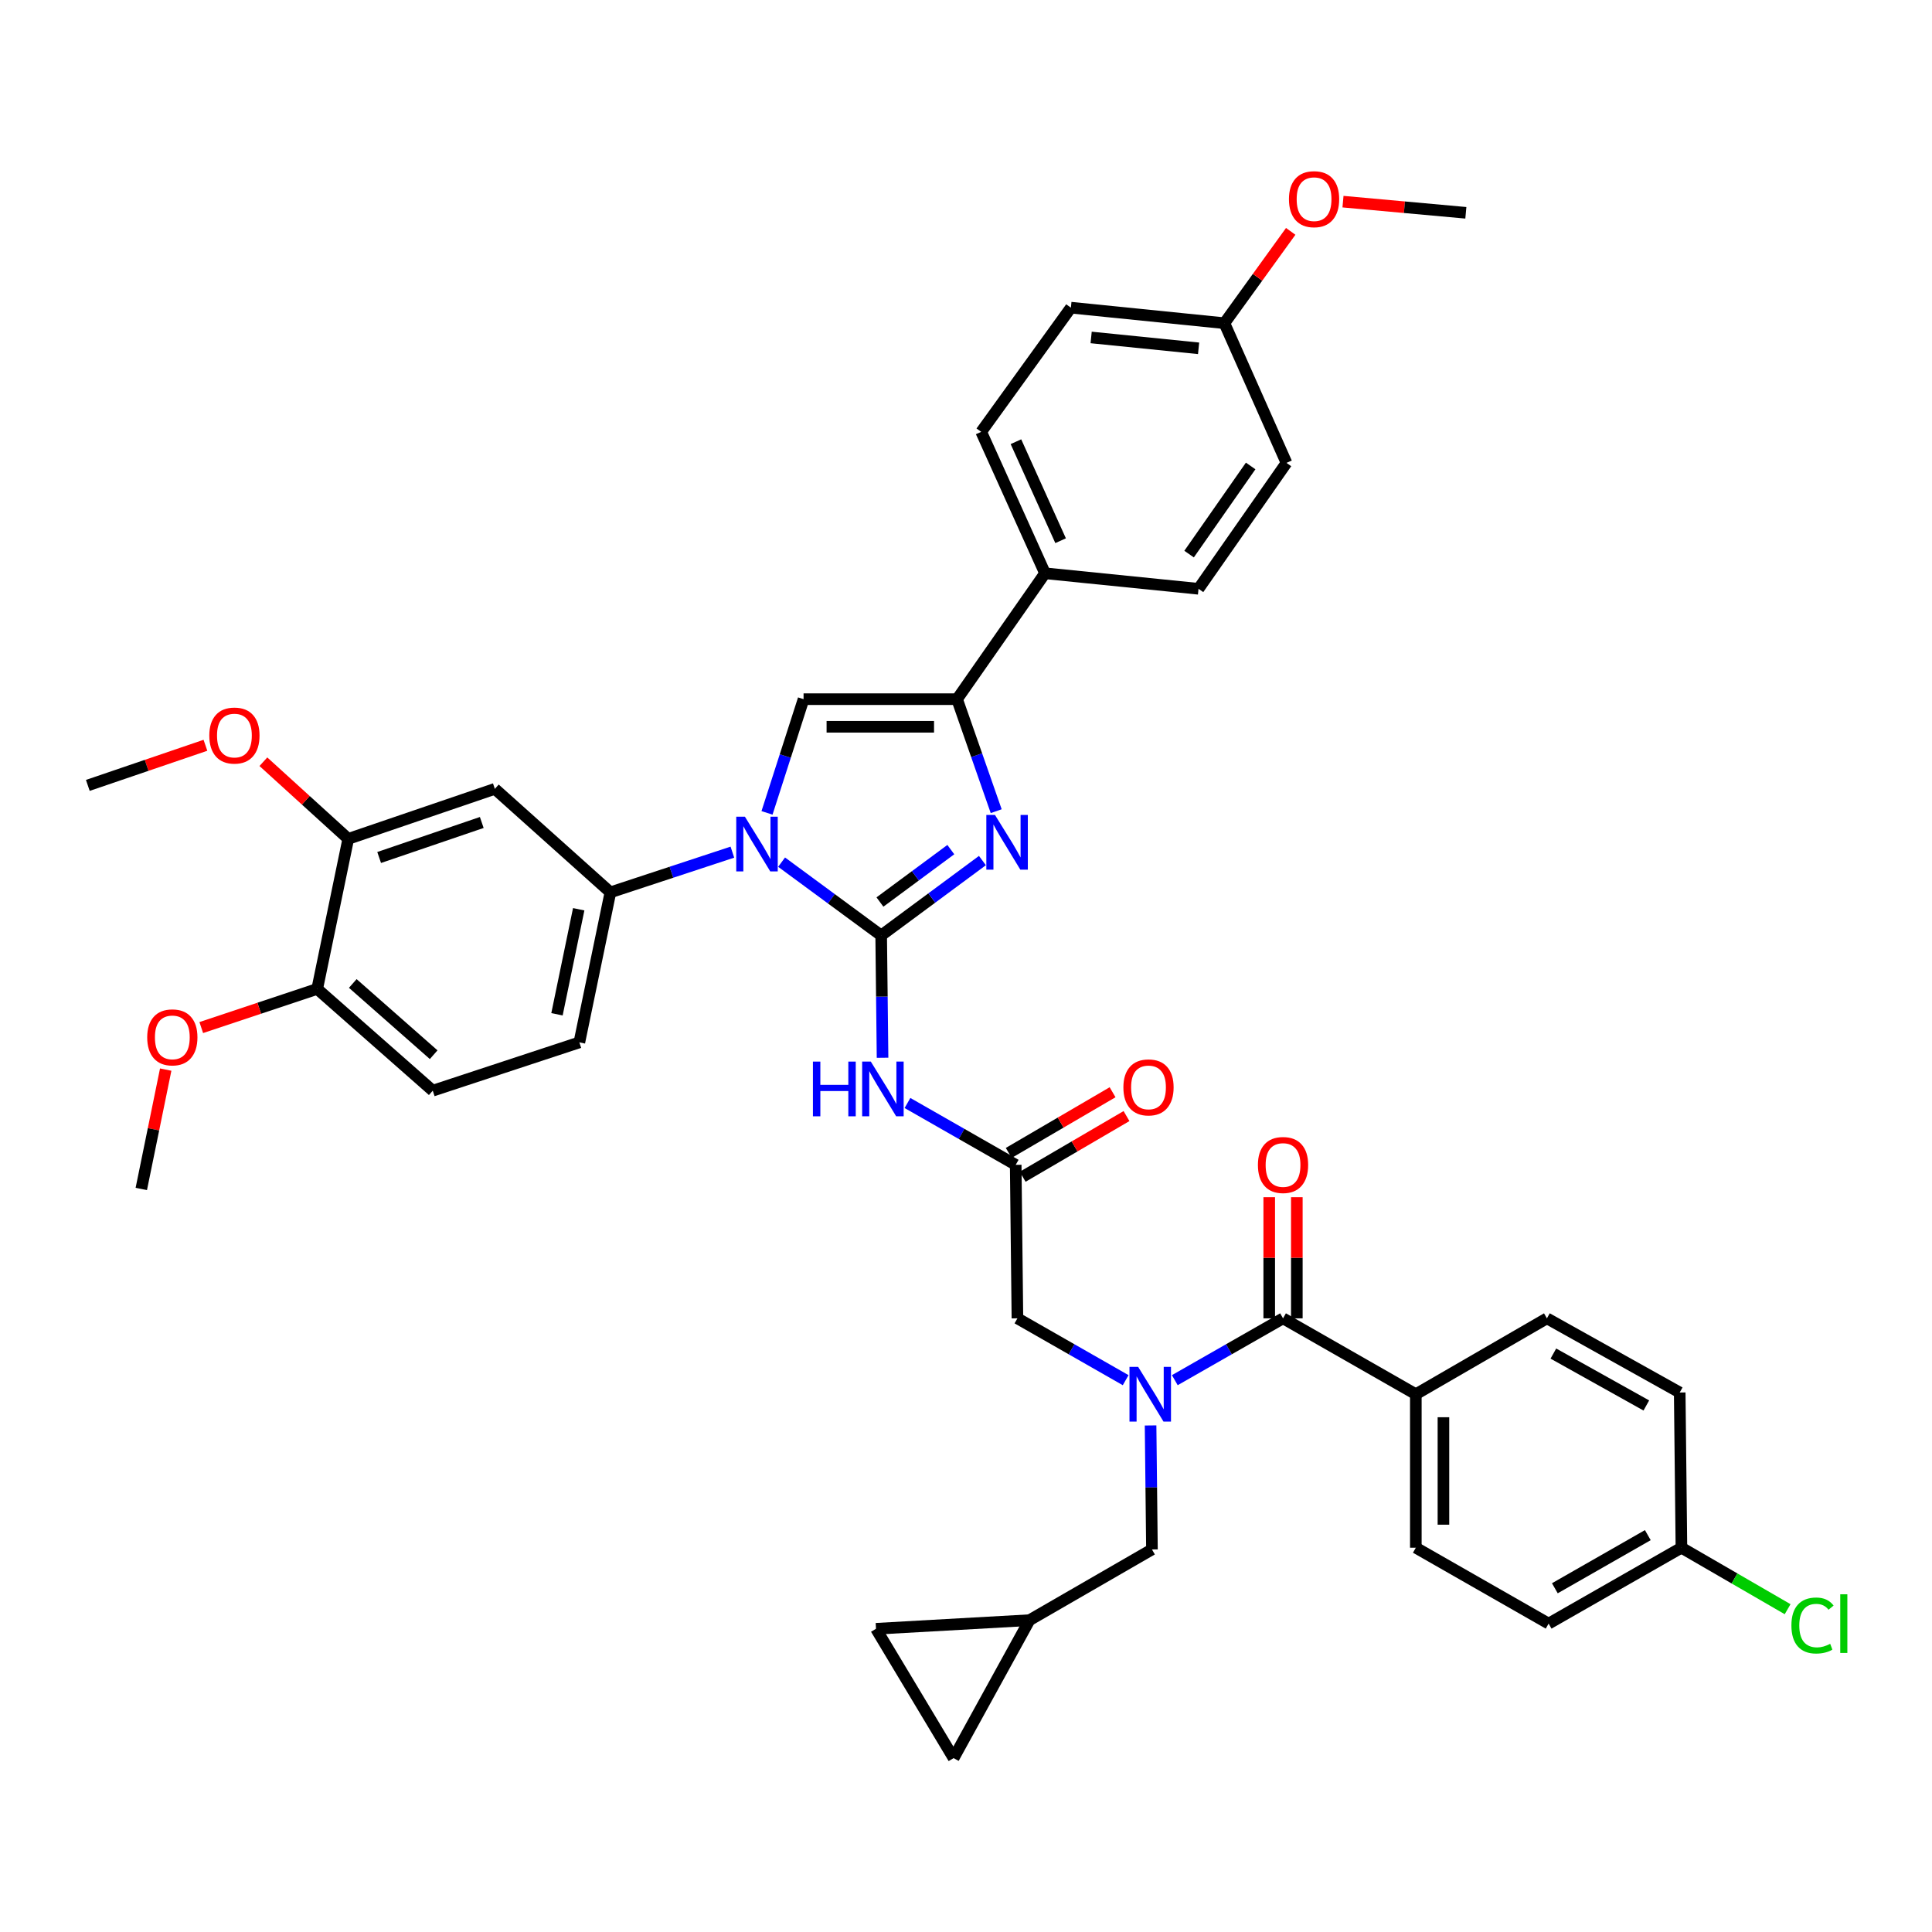 <?xml version='1.0' encoding='iso-8859-1'?>
<svg version='1.1' baseProfile='full'
              xmlns='http://www.w3.org/2000/svg'
                      xmlns:rdkit='http://www.rdkit.org/xml'
                      xmlns:xlink='http://www.w3.org/1999/xlink'
                  xml:space='preserve'
width='1000px' height='1000px' viewBox='0 0 1000 1000'>
<!-- END OF HEADER -->
<rect style='opacity:1.0;fill:#FFFFFF;stroke:none' width='1000' height='1000' x='0' y='0'> </rect>
<path class='bond-0' d='M 582.64,714.378 L 554.628,698.375' style='fill:none;fill-rule:evenodd;stroke:#0000FF;stroke-width:6px;stroke-linecap:butt;stroke-linejoin:miter;stroke-opacity:1' />
<path class='bond-0' d='M 554.628,698.375 L 526.615,682.371' style='fill:none;fill-rule:evenodd;stroke:#000000;stroke-width:6px;stroke-linecap:butt;stroke-linejoin:miter;stroke-opacity:1' />
<path class='bond-1' d='M 608.078,714.377 L 636.087,698.374' style='fill:none;fill-rule:evenodd;stroke:#0000FF;stroke-width:6px;stroke-linecap:butt;stroke-linejoin:miter;stroke-opacity:1' />
<path class='bond-1' d='M 636.087,698.374 L 664.095,682.371' style='fill:none;fill-rule:evenodd;stroke:#000000;stroke-width:6px;stroke-linecap:butt;stroke-linejoin:miter;stroke-opacity:1' />
<path class='bond-2' d='M 595.538,737.813 L 595.893,769.903' style='fill:none;fill-rule:evenodd;stroke:#0000FF;stroke-width:6px;stroke-linecap:butt;stroke-linejoin:miter;stroke-opacity:1' />
<path class='bond-2' d='M 595.893,769.903 L 596.248,801.993' style='fill:none;fill-rule:evenodd;stroke:#000000;stroke-width:6px;stroke-linecap:butt;stroke-linejoin:miter;stroke-opacity:1' />
<path class='bond-3' d='M 732.831,721.645 L 732.831,801.096' style='fill:none;fill-rule:evenodd;stroke:#000000;stroke-width:6px;stroke-linecap:butt;stroke-linejoin:miter;stroke-opacity:1' />
<path class='bond-3' d='M 747.118,733.562 L 747.118,789.178' style='fill:none;fill-rule:evenodd;stroke:#000000;stroke-width:6px;stroke-linecap:butt;stroke-linejoin:miter;stroke-opacity:1' />
<path class='bond-4' d='M 732.831,721.645 L 800.679,682.371' style='fill:none;fill-rule:evenodd;stroke:#000000;stroke-width:6px;stroke-linecap:butt;stroke-linejoin:miter;stroke-opacity:1' />
<path class='bond-5' d='M 732.831,721.645 L 664.095,682.371' style='fill:none;fill-rule:evenodd;stroke:#000000;stroke-width:6px;stroke-linecap:butt;stroke-linejoin:miter;stroke-opacity:1' />
<path class='bond-6' d='M 671.239,682.371 L 671.239,651.019' style='fill:none;fill-rule:evenodd;stroke:#000000;stroke-width:6px;stroke-linecap:butt;stroke-linejoin:miter;stroke-opacity:1' />
<path class='bond-6' d='M 671.239,651.019 L 671.239,619.666' style='fill:none;fill-rule:evenodd;stroke:#FF0000;stroke-width:6px;stroke-linecap:butt;stroke-linejoin:miter;stroke-opacity:1' />
<path class='bond-6' d='M 656.952,682.371 L 656.952,651.019' style='fill:none;fill-rule:evenodd;stroke:#000000;stroke-width:6px;stroke-linecap:butt;stroke-linejoin:miter;stroke-opacity:1' />
<path class='bond-6' d='M 656.952,651.019 L 656.952,619.666' style='fill:none;fill-rule:evenodd;stroke:#FF0000;stroke-width:6px;stroke-linecap:butt;stroke-linejoin:miter;stroke-opacity:1' />
<path class='bond-7' d='M 732.831,801.096 L 801.567,840.377' style='fill:none;fill-rule:evenodd;stroke:#000000;stroke-width:6px;stroke-linecap:butt;stroke-linejoin:miter;stroke-opacity:1' />
<path class='bond-8' d='M 800.679,682.371 L 869.415,720.756' style='fill:none;fill-rule:evenodd;stroke:#000000;stroke-width:6px;stroke-linecap:butt;stroke-linejoin:miter;stroke-opacity:1' />
<path class='bond-8' d='M 804.023,700.603 L 852.138,727.472' style='fill:none;fill-rule:evenodd;stroke:#000000;stroke-width:6px;stroke-linecap:butt;stroke-linejoin:miter;stroke-opacity:1' />
<path class='bond-9' d='M 493.588,910.002 L 453.418,843.052' style='fill:none;fill-rule:evenodd;stroke:#000000;stroke-width:6px;stroke-linecap:butt;stroke-linejoin:miter;stroke-opacity:1' />
<path class='bond-10' d='M 493.588,910.002 L 532.87,838.591' style='fill:none;fill-rule:evenodd;stroke:#000000;stroke-width:6px;stroke-linecap:butt;stroke-linejoin:miter;stroke-opacity:1' />
<path class='bond-11' d='M 453.418,843.052 L 532.87,838.591' style='fill:none;fill-rule:evenodd;stroke:#000000;stroke-width:6px;stroke-linecap:butt;stroke-linejoin:miter;stroke-opacity:1' />
<path class='bond-12' d='M 469.709,570.908 L 497.718,586.914' style='fill:none;fill-rule:evenodd;stroke:#0000FF;stroke-width:6px;stroke-linecap:butt;stroke-linejoin:miter;stroke-opacity:1' />
<path class='bond-12' d='M 497.718,586.914 L 525.726,602.92' style='fill:none;fill-rule:evenodd;stroke:#000000;stroke-width:6px;stroke-linecap:butt;stroke-linejoin:miter;stroke-opacity:1' />
<path class='bond-13' d='M 456.808,547.493 L 456.451,515.84' style='fill:none;fill-rule:evenodd;stroke:#0000FF;stroke-width:6px;stroke-linecap:butt;stroke-linejoin:miter;stroke-opacity:1' />
<path class='bond-13' d='M 456.451,515.84 L 456.093,484.188' style='fill:none;fill-rule:evenodd;stroke:#000000;stroke-width:6px;stroke-linecap:butt;stroke-linejoin:miter;stroke-opacity:1' />
<path class='bond-14' d='M 529.331,609.088 L 556.203,593.383' style='fill:none;fill-rule:evenodd;stroke:#000000;stroke-width:6px;stroke-linecap:butt;stroke-linejoin:miter;stroke-opacity:1' />
<path class='bond-14' d='M 556.203,593.383 L 583.076,577.678' style='fill:none;fill-rule:evenodd;stroke:#FF0000;stroke-width:6px;stroke-linecap:butt;stroke-linejoin:miter;stroke-opacity:1' />
<path class='bond-14' d='M 522.122,596.753 L 548.995,581.048' style='fill:none;fill-rule:evenodd;stroke:#000000;stroke-width:6px;stroke-linecap:butt;stroke-linejoin:miter;stroke-opacity:1' />
<path class='bond-14' d='M 548.995,581.048 L 575.868,565.343' style='fill:none;fill-rule:evenodd;stroke:#FF0000;stroke-width:6px;stroke-linecap:butt;stroke-linejoin:miter;stroke-opacity:1' />
<path class='bond-15' d='M 525.726,602.92 L 526.615,682.371' style='fill:none;fill-rule:evenodd;stroke:#000000;stroke-width:6px;stroke-linecap:butt;stroke-linejoin:miter;stroke-opacity:1' />
<path class='bond-16' d='M 404.553,446.249 L 430.323,465.218' style='fill:none;fill-rule:evenodd;stroke:#0000FF;stroke-width:6px;stroke-linecap:butt;stroke-linejoin:miter;stroke-opacity:1' />
<path class='bond-16' d='M 430.323,465.218 L 456.093,484.188' style='fill:none;fill-rule:evenodd;stroke:#000000;stroke-width:6px;stroke-linecap:butt;stroke-linejoin:miter;stroke-opacity:1' />
<path class='bond-17' d='M 397.003,420.745 L 406.463,391.318' style='fill:none;fill-rule:evenodd;stroke:#0000FF;stroke-width:6px;stroke-linecap:butt;stroke-linejoin:miter;stroke-opacity:1' />
<path class='bond-17' d='M 406.463,391.318 L 415.923,361.891' style='fill:none;fill-rule:evenodd;stroke:#000000;stroke-width:6px;stroke-linecap:butt;stroke-linejoin:miter;stroke-opacity:1' />
<path class='bond-18' d='M 379.08,441.071 L 347.509,451.474' style='fill:none;fill-rule:evenodd;stroke:#0000FF;stroke-width:6px;stroke-linecap:butt;stroke-linejoin:miter;stroke-opacity:1' />
<path class='bond-18' d='M 347.509,451.474 L 315.938,461.876' style='fill:none;fill-rule:evenodd;stroke:#000000;stroke-width:6px;stroke-linecap:butt;stroke-linejoin:miter;stroke-opacity:1' />
<path class='bond-19' d='M 456.093,484.188 L 482.296,464.808' style='fill:none;fill-rule:evenodd;stroke:#000000;stroke-width:6px;stroke-linecap:butt;stroke-linejoin:miter;stroke-opacity:1' />
<path class='bond-19' d='M 482.296,464.808 L 508.499,445.427' style='fill:none;fill-rule:evenodd;stroke:#0000FF;stroke-width:6px;stroke-linecap:butt;stroke-linejoin:miter;stroke-opacity:1' />
<path class='bond-19' d='M 455.458,466.887 L 473.8,453.321' style='fill:none;fill-rule:evenodd;stroke:#000000;stroke-width:6px;stroke-linecap:butt;stroke-linejoin:miter;stroke-opacity:1' />
<path class='bond-19' d='M 473.8,453.321 L 492.142,439.755' style='fill:none;fill-rule:evenodd;stroke:#0000FF;stroke-width:6px;stroke-linecap:butt;stroke-linejoin:miter;stroke-opacity:1' />
<path class='bond-20' d='M 515.632,419.863 L 505.503,390.877' style='fill:none;fill-rule:evenodd;stroke:#0000FF;stroke-width:6px;stroke-linecap:butt;stroke-linejoin:miter;stroke-opacity:1' />
<path class='bond-20' d='M 505.503,390.877 L 495.374,361.891' style='fill:none;fill-rule:evenodd;stroke:#000000;stroke-width:6px;stroke-linecap:butt;stroke-linejoin:miter;stroke-opacity:1' />
<path class='bond-21' d='M 495.374,361.891 L 540.902,296.727' style='fill:none;fill-rule:evenodd;stroke:#000000;stroke-width:6px;stroke-linecap:butt;stroke-linejoin:miter;stroke-opacity:1' />
<path class='bond-22' d='M 495.374,361.891 L 415.923,361.891' style='fill:none;fill-rule:evenodd;stroke:#000000;stroke-width:6px;stroke-linecap:butt;stroke-linejoin:miter;stroke-opacity:1' />
<path class='bond-22' d='M 483.457,376.178 L 427.841,376.178' style='fill:none;fill-rule:evenodd;stroke:#000000;stroke-width:6px;stroke-linecap:butt;stroke-linejoin:miter;stroke-opacity:1' />
<path class='bond-23' d='M 540.902,296.727 L 507.868,223.522' style='fill:none;fill-rule:evenodd;stroke:#000000;stroke-width:6px;stroke-linecap:butt;stroke-linejoin:miter;stroke-opacity:1' />
<path class='bond-23' d='M 548.969,279.87 L 525.845,228.626' style='fill:none;fill-rule:evenodd;stroke:#000000;stroke-width:6px;stroke-linecap:butt;stroke-linejoin:miter;stroke-opacity:1' />
<path class='bond-24' d='M 540.902,296.727 L 620.353,304.759' style='fill:none;fill-rule:evenodd;stroke:#000000;stroke-width:6px;stroke-linecap:butt;stroke-linejoin:miter;stroke-opacity:1' />
<path class='bond-25' d='M 507.868,223.522 L 554.292,159.247' style='fill:none;fill-rule:evenodd;stroke:#000000;stroke-width:6px;stroke-linecap:butt;stroke-linejoin:miter;stroke-opacity:1' />
<path class='bond-26' d='M 223.994,564.536 L 164.187,511.865' style='fill:none;fill-rule:evenodd;stroke:#000000;stroke-width:6px;stroke-linecap:butt;stroke-linejoin:miter;stroke-opacity:1' />
<path class='bond-26' d='M 224.465,545.913 L 182.601,509.044' style='fill:none;fill-rule:evenodd;stroke:#000000;stroke-width:6px;stroke-linecap:butt;stroke-linejoin:miter;stroke-opacity:1' />
<path class='bond-27' d='M 223.994,564.536 L 299.873,539.534' style='fill:none;fill-rule:evenodd;stroke:#000000;stroke-width:6px;stroke-linecap:butt;stroke-linejoin:miter;stroke-opacity:1' />
<path class='bond-28' d='M 164.187,511.865 L 180.252,434.199' style='fill:none;fill-rule:evenodd;stroke:#000000;stroke-width:6px;stroke-linecap:butt;stroke-linejoin:miter;stroke-opacity:1' />
<path class='bond-29' d='M 164.187,511.865 L 134.18,521.866' style='fill:none;fill-rule:evenodd;stroke:#000000;stroke-width:6px;stroke-linecap:butt;stroke-linejoin:miter;stroke-opacity:1' />
<path class='bond-29' d='M 134.18,521.866 L 104.173,531.867' style='fill:none;fill-rule:evenodd;stroke:#FF0000;stroke-width:6px;stroke-linecap:butt;stroke-linejoin:miter;stroke-opacity:1' />
<path class='bond-30' d='M 180.252,434.199 L 256.131,408.308' style='fill:none;fill-rule:evenodd;stroke:#000000;stroke-width:6px;stroke-linecap:butt;stroke-linejoin:miter;stroke-opacity:1' />
<path class='bond-30' d='M 196.248,443.837 L 249.363,425.713' style='fill:none;fill-rule:evenodd;stroke:#000000;stroke-width:6px;stroke-linecap:butt;stroke-linejoin:miter;stroke-opacity:1' />
<path class='bond-31' d='M 180.252,434.199 L 158.288,414.233' style='fill:none;fill-rule:evenodd;stroke:#000000;stroke-width:6px;stroke-linecap:butt;stroke-linejoin:miter;stroke-opacity:1' />
<path class='bond-31' d='M 158.288,414.233 L 136.325,394.266' style='fill:none;fill-rule:evenodd;stroke:#FF0000;stroke-width:6px;stroke-linecap:butt;stroke-linejoin:miter;stroke-opacity:1' />
<path class='bond-32' d='M 256.131,408.308 L 315.938,461.876' style='fill:none;fill-rule:evenodd;stroke:#000000;stroke-width:6px;stroke-linecap:butt;stroke-linejoin:miter;stroke-opacity:1' />
<path class='bond-33' d='M 315.938,461.876 L 299.873,539.534' style='fill:none;fill-rule:evenodd;stroke:#000000;stroke-width:6px;stroke-linecap:butt;stroke-linejoin:miter;stroke-opacity:1' />
<path class='bond-33' d='M 299.538,470.631 L 288.292,524.991' style='fill:none;fill-rule:evenodd;stroke:#000000;stroke-width:6px;stroke-linecap:butt;stroke-linejoin:miter;stroke-opacity:1' />
<path class='bond-34' d='M 85.768,553.623 L 79.45,584.518' style='fill:none;fill-rule:evenodd;stroke:#FF0000;stroke-width:6px;stroke-linecap:butt;stroke-linejoin:miter;stroke-opacity:1' />
<path class='bond-34' d='M 79.45,584.518 L 73.132,615.413' style='fill:none;fill-rule:evenodd;stroke:#000000;stroke-width:6px;stroke-linecap:butt;stroke-linejoin:miter;stroke-opacity:1' />
<path class='bond-35' d='M 106.33,385.757 L 75.892,396.14' style='fill:none;fill-rule:evenodd;stroke:#FF0000;stroke-width:6px;stroke-linecap:butt;stroke-linejoin:miter;stroke-opacity:1' />
<path class='bond-35' d='M 75.892,396.14 L 45.455,406.522' style='fill:none;fill-rule:evenodd;stroke:#000000;stroke-width:6px;stroke-linecap:butt;stroke-linejoin:miter;stroke-opacity:1' />
<path class='bond-36' d='M 620.353,304.759 L 665.881,239.587' style='fill:none;fill-rule:evenodd;stroke:#000000;stroke-width:6px;stroke-linecap:butt;stroke-linejoin:miter;stroke-opacity:1' />
<path class='bond-36' d='M 615.47,286.802 L 647.34,241.181' style='fill:none;fill-rule:evenodd;stroke:#000000;stroke-width:6px;stroke-linecap:butt;stroke-linejoin:miter;stroke-opacity:1' />
<path class='bond-37' d='M 633.743,167.279 L 665.881,239.587' style='fill:none;fill-rule:evenodd;stroke:#000000;stroke-width:6px;stroke-linecap:butt;stroke-linejoin:miter;stroke-opacity:1' />
<path class='bond-38' d='M 633.743,167.279 L 650.906,143.517' style='fill:none;fill-rule:evenodd;stroke:#000000;stroke-width:6px;stroke-linecap:butt;stroke-linejoin:miter;stroke-opacity:1' />
<path class='bond-38' d='M 650.906,143.517 L 668.068,119.754' style='fill:none;fill-rule:evenodd;stroke:#FF0000;stroke-width:6px;stroke-linecap:butt;stroke-linejoin:miter;stroke-opacity:1' />
<path class='bond-39' d='M 633.743,167.279 L 554.292,159.247' style='fill:none;fill-rule:evenodd;stroke:#000000;stroke-width:6px;stroke-linecap:butt;stroke-linejoin:miter;stroke-opacity:1' />
<path class='bond-39' d='M 620.389,180.289 L 564.773,174.666' style='fill:none;fill-rule:evenodd;stroke:#000000;stroke-width:6px;stroke-linecap:butt;stroke-linejoin:miter;stroke-opacity:1' />
<path class='bond-40' d='M 695.132,104.372 L 726.927,107.26' style='fill:none;fill-rule:evenodd;stroke:#FF0000;stroke-width:6px;stroke-linecap:butt;stroke-linejoin:miter;stroke-opacity:1' />
<path class='bond-40' d='M 726.927,107.26 L 758.722,110.147' style='fill:none;fill-rule:evenodd;stroke:#000000;stroke-width:6px;stroke-linecap:butt;stroke-linejoin:miter;stroke-opacity:1' />
<path class='bond-41' d='M 532.87,838.591 L 596.248,801.993' style='fill:none;fill-rule:evenodd;stroke:#000000;stroke-width:6px;stroke-linecap:butt;stroke-linejoin:miter;stroke-opacity:1' />
<path class='bond-42' d='M 870.304,801.096 L 869.415,720.756' style='fill:none;fill-rule:evenodd;stroke:#000000;stroke-width:6px;stroke-linecap:butt;stroke-linejoin:miter;stroke-opacity:1' />
<path class='bond-43' d='M 870.304,801.096 L 897.787,817.008' style='fill:none;fill-rule:evenodd;stroke:#000000;stroke-width:6px;stroke-linecap:butt;stroke-linejoin:miter;stroke-opacity:1' />
<path class='bond-43' d='M 897.787,817.008 L 925.271,832.92' style='fill:none;fill-rule:evenodd;stroke:#00CC00;stroke-width:6px;stroke-linecap:butt;stroke-linejoin:miter;stroke-opacity:1' />
<path class='bond-44' d='M 870.304,801.096 L 801.567,840.377' style='fill:none;fill-rule:evenodd;stroke:#000000;stroke-width:6px;stroke-linecap:butt;stroke-linejoin:miter;stroke-opacity:1' />
<path class='bond-44' d='M 852.904,794.584 L 804.789,822.081' style='fill:none;fill-rule:evenodd;stroke:#000000;stroke-width:6px;stroke-linecap:butt;stroke-linejoin:miter;stroke-opacity:1' />
<path  class='atom-0' d='M 589.099 707.485
L 598.379 722.485
Q 599.299 723.965, 600.779 726.645
Q 602.259 729.325, 602.339 729.485
L 602.339 707.485
L 606.099 707.485
L 606.099 735.805
L 602.219 735.805
L 592.259 719.405
Q 591.099 717.485, 589.859 715.285
Q 588.659 713.085, 588.299 712.405
L 588.299 735.805
L 584.619 735.805
L 584.619 707.485
L 589.099 707.485
' fill='#0000FF'/>
<path  class='atom-3' d='M 651.095 603
Q 651.095 596.2, 654.455 592.4
Q 657.815 588.6, 664.095 588.6
Q 670.375 588.6, 673.735 592.4
Q 677.095 596.2, 677.095 603
Q 677.095 609.88, 673.695 613.8
Q 670.295 617.68, 664.095 617.68
Q 657.855 617.68, 654.455 613.8
Q 651.095 609.92, 651.095 603
M 664.095 614.48
Q 668.415 614.48, 670.735 611.6
Q 673.095 608.68, 673.095 603
Q 673.095 597.44, 670.735 594.64
Q 668.415 591.8, 664.095 591.8
Q 659.775 591.8, 657.415 594.6
Q 655.095 597.4, 655.095 603
Q 655.095 608.72, 657.415 611.6
Q 659.775 614.48, 664.095 614.48
' fill='#FF0000'/>
<path  class='atom-8' d='M 420.77 549.479
L 424.61 549.479
L 424.61 561.519
L 439.09 561.519
L 439.09 549.479
L 442.93 549.479
L 442.93 577.799
L 439.09 577.799
L 439.09 564.719
L 424.61 564.719
L 424.61 577.799
L 420.77 577.799
L 420.77 549.479
' fill='#0000FF'/>
<path  class='atom-8' d='M 450.73 549.479
L 460.01 564.479
Q 460.93 565.959, 462.41 568.639
Q 463.89 571.319, 463.97 571.479
L 463.97 549.479
L 467.73 549.479
L 467.73 577.799
L 463.85 577.799
L 453.89 561.399
Q 452.73 559.479, 451.49 557.279
Q 450.29 555.079, 449.93 554.399
L 449.93 577.799
L 446.25 577.799
L 446.25 549.479
L 450.73 549.479
' fill='#0000FF'/>
<path  class='atom-10' d='M 581.462 562.83
Q 581.462 556.03, 584.822 552.23
Q 588.182 548.43, 594.462 548.43
Q 600.742 548.43, 604.102 552.23
Q 607.462 556.03, 607.462 562.83
Q 607.462 569.71, 604.062 573.63
Q 600.662 577.51, 594.462 577.51
Q 588.222 577.51, 584.822 573.63
Q 581.462 569.75, 581.462 562.83
M 594.462 574.31
Q 598.782 574.31, 601.102 571.43
Q 603.462 568.51, 603.462 562.83
Q 603.462 557.27, 601.102 554.47
Q 598.782 551.63, 594.462 551.63
Q 590.142 551.63, 587.782 554.43
Q 585.462 557.23, 585.462 562.83
Q 585.462 568.55, 587.782 571.43
Q 590.142 574.31, 594.462 574.31
' fill='#FF0000'/>
<path  class='atom-12' d='M 385.558 422.714
L 394.838 437.714
Q 395.758 439.194, 397.238 441.874
Q 398.718 444.554, 398.798 444.714
L 398.798 422.714
L 402.558 422.714
L 402.558 451.034
L 398.678 451.034
L 388.718 434.634
Q 387.558 432.714, 386.318 430.514
Q 385.118 428.314, 384.758 427.634
L 384.758 451.034
L 381.078 451.034
L 381.078 422.714
L 385.558 422.714
' fill='#0000FF'/>
<path  class='atom-14' d='M 515.005 421.825
L 524.285 436.825
Q 525.205 438.305, 526.685 440.985
Q 528.165 443.665, 528.245 443.825
L 528.245 421.825
L 532.005 421.825
L 532.005 450.145
L 528.125 450.145
L 518.165 433.745
Q 517.005 431.825, 515.765 429.625
Q 514.565 427.425, 514.205 426.745
L 514.205 450.145
L 510.525 450.145
L 510.525 421.825
L 515.005 421.825
' fill='#0000FF'/>
<path  class='atom-25' d='M 76.196 536.939
Q 76.196 530.139, 79.556 526.339
Q 82.916 522.539, 89.196 522.539
Q 95.476 522.539, 98.836 526.339
Q 102.196 530.139, 102.196 536.939
Q 102.196 543.819, 98.796 547.739
Q 95.396 551.619, 89.196 551.619
Q 82.956 551.619, 79.556 547.739
Q 76.196 543.859, 76.196 536.939
M 89.196 548.419
Q 93.516 548.419, 95.836 545.539
Q 98.196 542.619, 98.196 536.939
Q 98.196 531.379, 95.836 528.579
Q 93.516 525.739, 89.196 525.739
Q 84.876 525.739, 82.516 528.539
Q 80.196 531.339, 80.196 536.939
Q 80.196 542.659, 82.516 545.539
Q 84.876 548.419, 89.196 548.419
' fill='#FF0000'/>
<path  class='atom-27' d='M 108.334 380.719
Q 108.334 373.919, 111.694 370.119
Q 115.054 366.319, 121.334 366.319
Q 127.614 366.319, 130.974 370.119
Q 134.334 373.919, 134.334 380.719
Q 134.334 387.599, 130.934 391.519
Q 127.534 395.399, 121.334 395.399
Q 115.094 395.399, 111.694 391.519
Q 108.334 387.639, 108.334 380.719
M 121.334 392.199
Q 125.654 392.199, 127.974 389.319
Q 130.334 386.399, 130.334 380.719
Q 130.334 375.159, 127.974 372.359
Q 125.654 369.519, 121.334 369.519
Q 117.014 369.519, 114.654 372.319
Q 112.334 375.119, 112.334 380.719
Q 112.334 386.439, 114.654 389.319
Q 117.014 392.199, 121.334 392.199
' fill='#FF0000'/>
<path  class='atom-33' d='M 667.16 103.092
Q 667.16 96.292, 670.52 92.492
Q 673.88 88.692, 680.16 88.692
Q 686.44 88.692, 689.8 92.492
Q 693.16 96.292, 693.16 103.092
Q 693.16 109.972, 689.76 113.892
Q 686.36 117.772, 680.16 117.772
Q 673.92 117.772, 670.52 113.892
Q 667.16 110.012, 667.16 103.092
M 680.16 114.572
Q 684.48 114.572, 686.8 111.692
Q 689.16 108.772, 689.16 103.092
Q 689.16 97.532, 686.8 94.732
Q 684.48 91.892, 680.16 91.892
Q 675.84 91.892, 673.48 94.692
Q 671.16 97.492, 671.16 103.092
Q 671.16 108.812, 673.48 111.692
Q 675.84 114.572, 680.16 114.572
' fill='#FF0000'/>
<path  class='atom-40' d='M 927.231 841.357
Q 927.231 834.317, 930.511 830.637
Q 933.831 826.917, 940.111 826.917
Q 945.951 826.917, 949.071 831.037
L 946.431 833.197
Q 944.151 830.197, 940.111 830.197
Q 935.831 830.197, 933.551 833.077
Q 931.311 835.917, 931.311 841.357
Q 931.311 846.957, 933.631 849.837
Q 935.991 852.717, 940.551 852.717
Q 943.671 852.717, 947.311 850.837
L 948.431 853.837
Q 946.951 854.797, 944.711 855.357
Q 942.471 855.917, 939.991 855.917
Q 933.831 855.917, 930.511 852.157
Q 927.231 848.397, 927.231 841.357
' fill='#00CC00'/>
<path  class='atom-40' d='M 952.511 825.197
L 956.191 825.197
L 956.191 855.557
L 952.511 855.557
L 952.511 825.197
' fill='#00CC00'/>
</svg>
